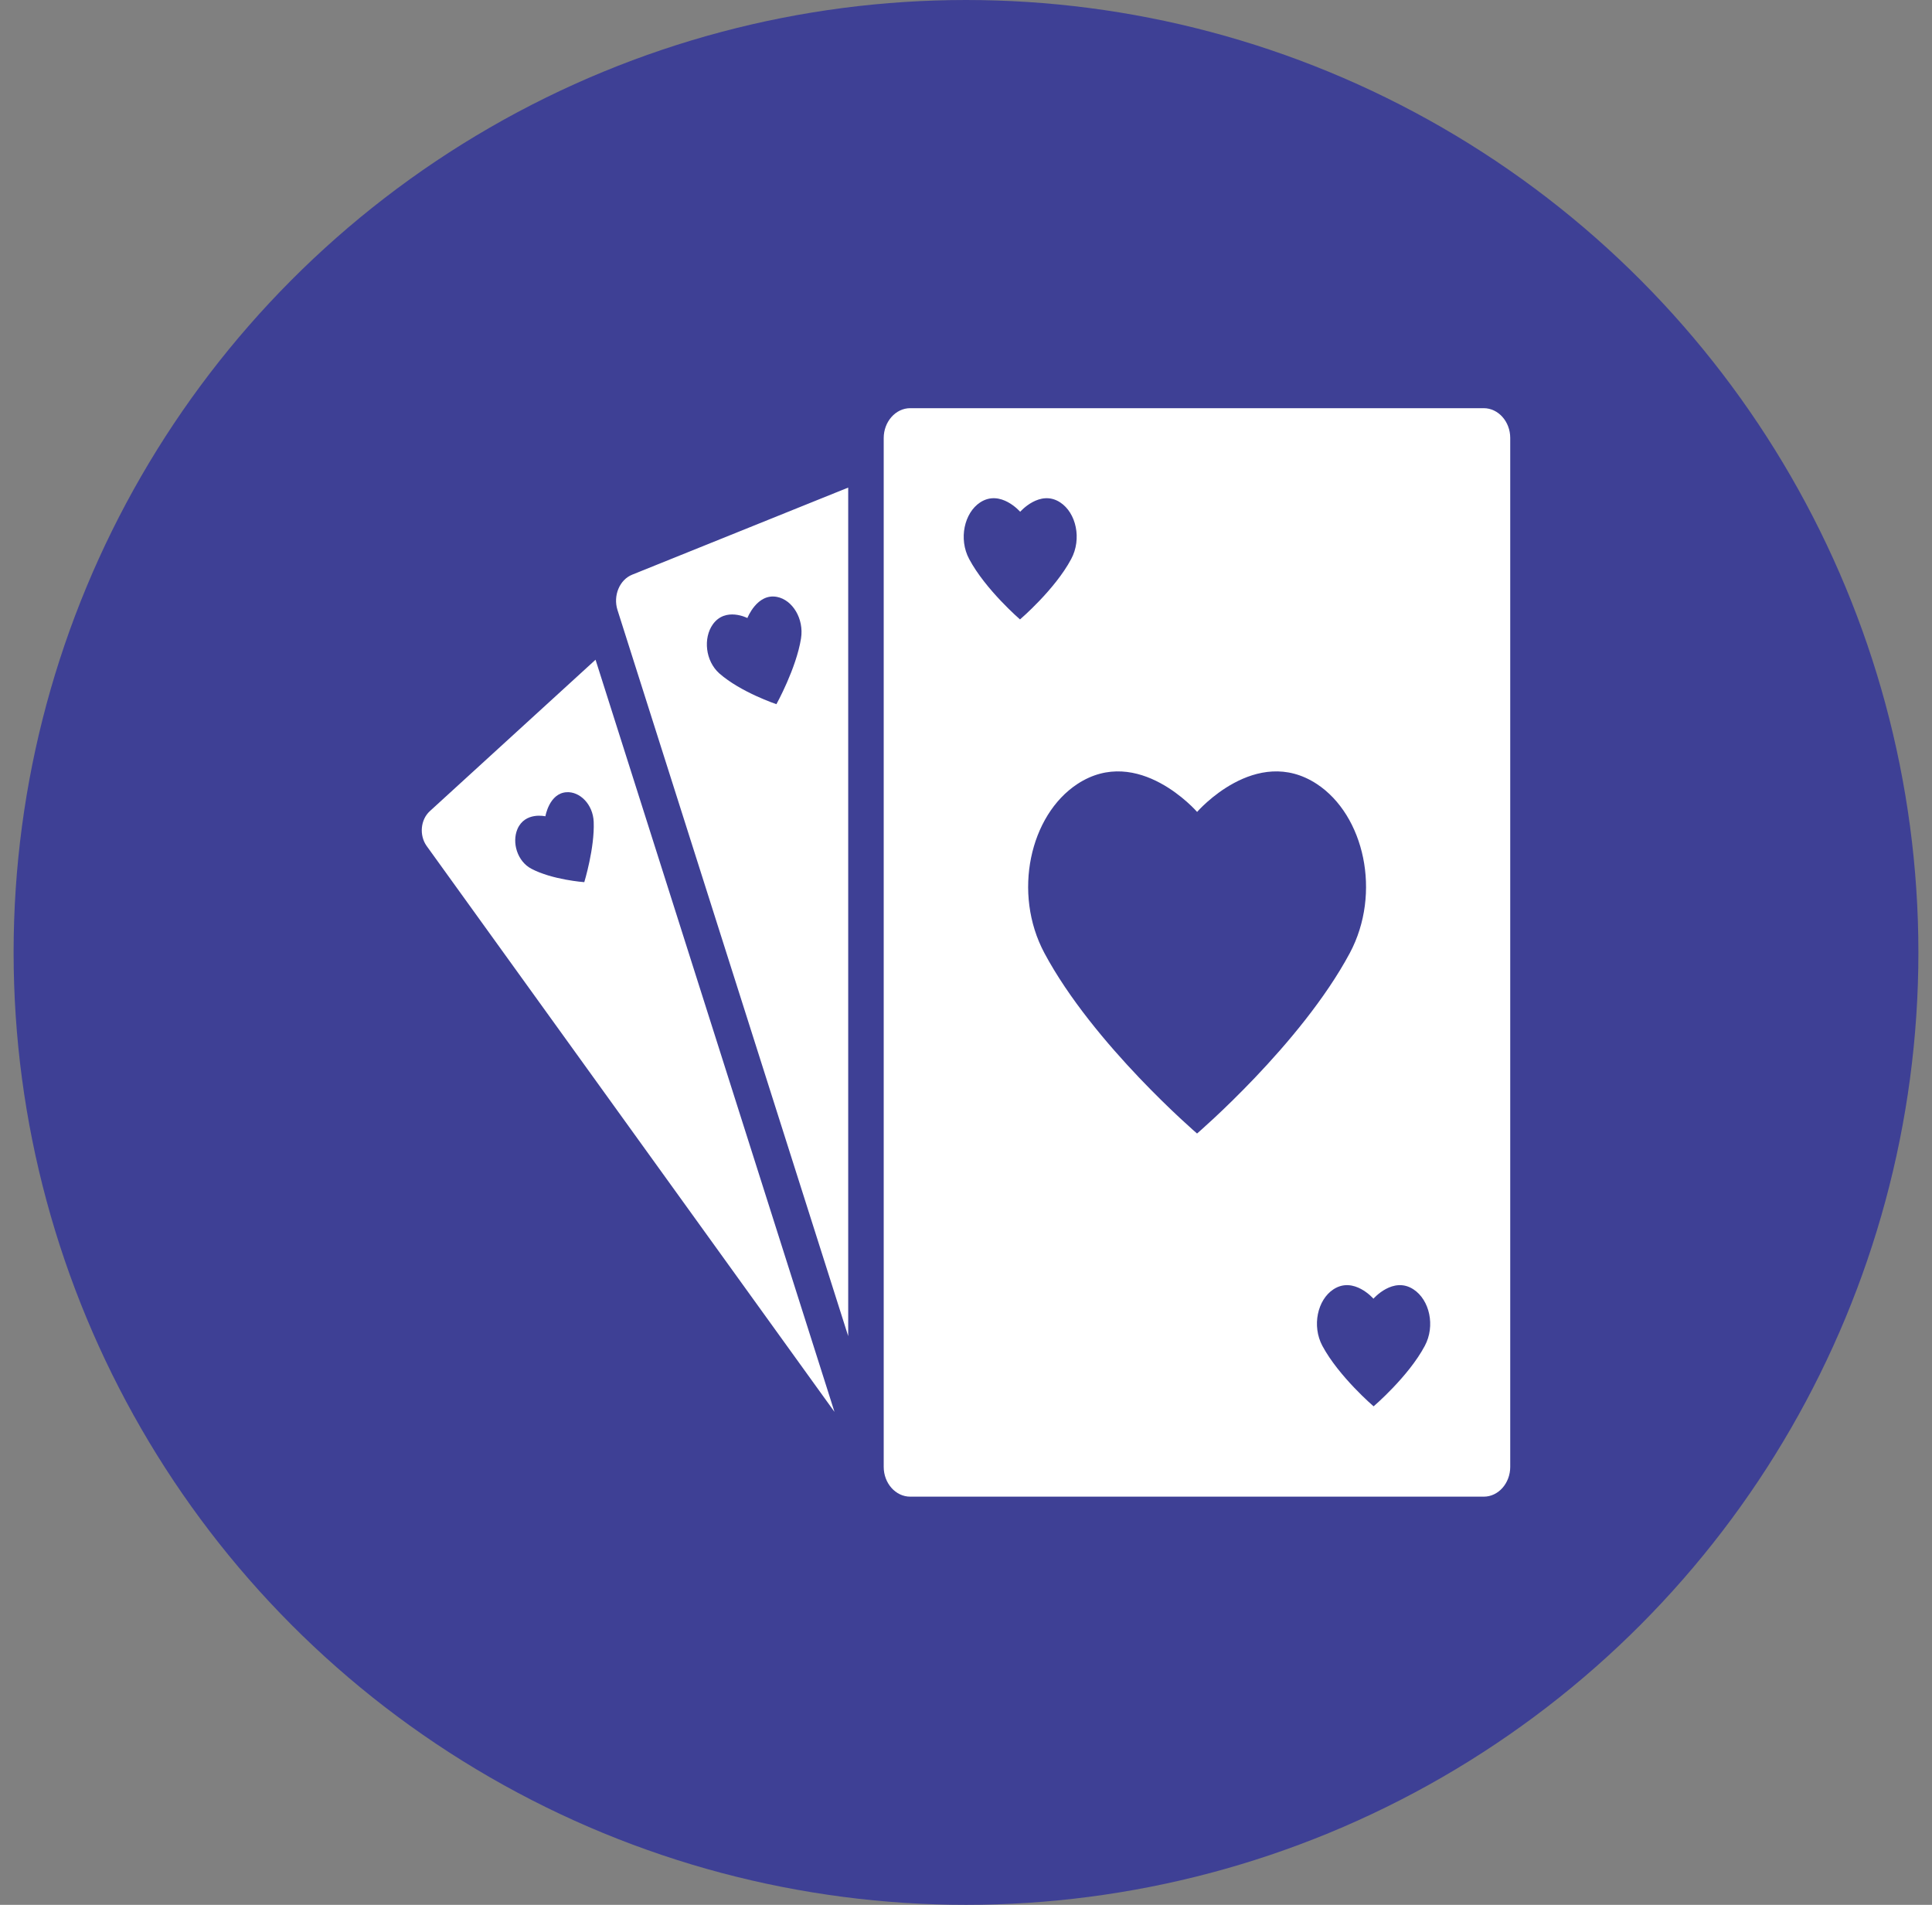 <svg width="71" height="70" viewBox="0 0 71 70" fill="none" xmlns="http://www.w3.org/2000/svg">
<rect x="0" y="0" width="71" height="70" fill="#808080" stroke="none"/>
<circle cx="35.5" cy="35" r="35" fill="#3E4095"/>
<path fill-rule="evenodd" clip-rule="evenodd" d="M22.691 22.413L31.171 49.101V17.918L23.236 21.117C22.767 21.304 22.527 21.889 22.691 22.413ZM26.197 22.943C26.662 22.296 27.466 22.712 27.466 22.712C27.466 22.712 27.822 21.795 28.552 21.935C29.122 22.043 29.552 22.736 29.437 23.462C29.261 24.567 28.533 25.878 28.533 25.878C28.533 25.878 27.218 25.438 26.433 24.745C25.921 24.288 25.837 23.449 26.197 22.943ZM15.797 29.808C15.451 30.123 15.402 30.697 15.678 31.087L30.667 51.885L21.886 24.244L15.797 29.808ZM21.472 32.418C21.472 32.418 20.297 32.334 19.523 31.923C19.014 31.652 18.803 30.966 19.017 30.464C19.297 29.822 20.043 29.998 20.043 29.998C20.043 29.998 20.183 29.153 20.818 29.113C21.312 29.08 21.793 29.564 21.818 30.2C21.857 31.166 21.472 32.418 21.472 32.418ZM54.525 15H33.45C32.915 15 32.476 15.495 32.476 16.098V53.906C32.476 54.509 32.915 55 33.45 55H54.529C55.065 55 55.5 54.505 55.5 53.906V16.094C55.5 15.491 55.06 15 54.525 15ZM35.616 20.543C35.222 19.806 35.437 18.846 36.02 18.463C36.77 17.973 37.491 18.807 37.491 18.807C37.491 18.807 38.216 17.973 38.962 18.463C39.548 18.846 39.763 19.803 39.366 20.543C38.767 21.669 37.485 22.763 37.485 22.763C37.485 22.763 36.216 21.669 35.616 20.543ZM43.991 41.655C43.991 41.655 40.177 38.383 38.382 35.025C37.202 32.816 37.852 29.955 39.593 28.811C41.833 27.341 43.993 29.837 43.993 29.837C43.993 29.837 46.153 27.341 48.393 28.811C50.133 29.955 50.783 32.816 49.604 35.025C47.805 38.383 43.991 41.655 43.991 41.655ZM52.359 49.461C51.76 50.588 50.479 51.681 50.479 51.681C50.479 51.681 49.203 50.588 48.598 49.461C48.203 48.724 48.418 47.765 49.002 47.382C49.752 46.891 50.473 47.725 50.473 47.725C50.473 47.725 51.197 46.891 51.944 47.382C52.535 47.767 52.756 48.724 52.359 49.461Z" fill="white"/>
</svg>
